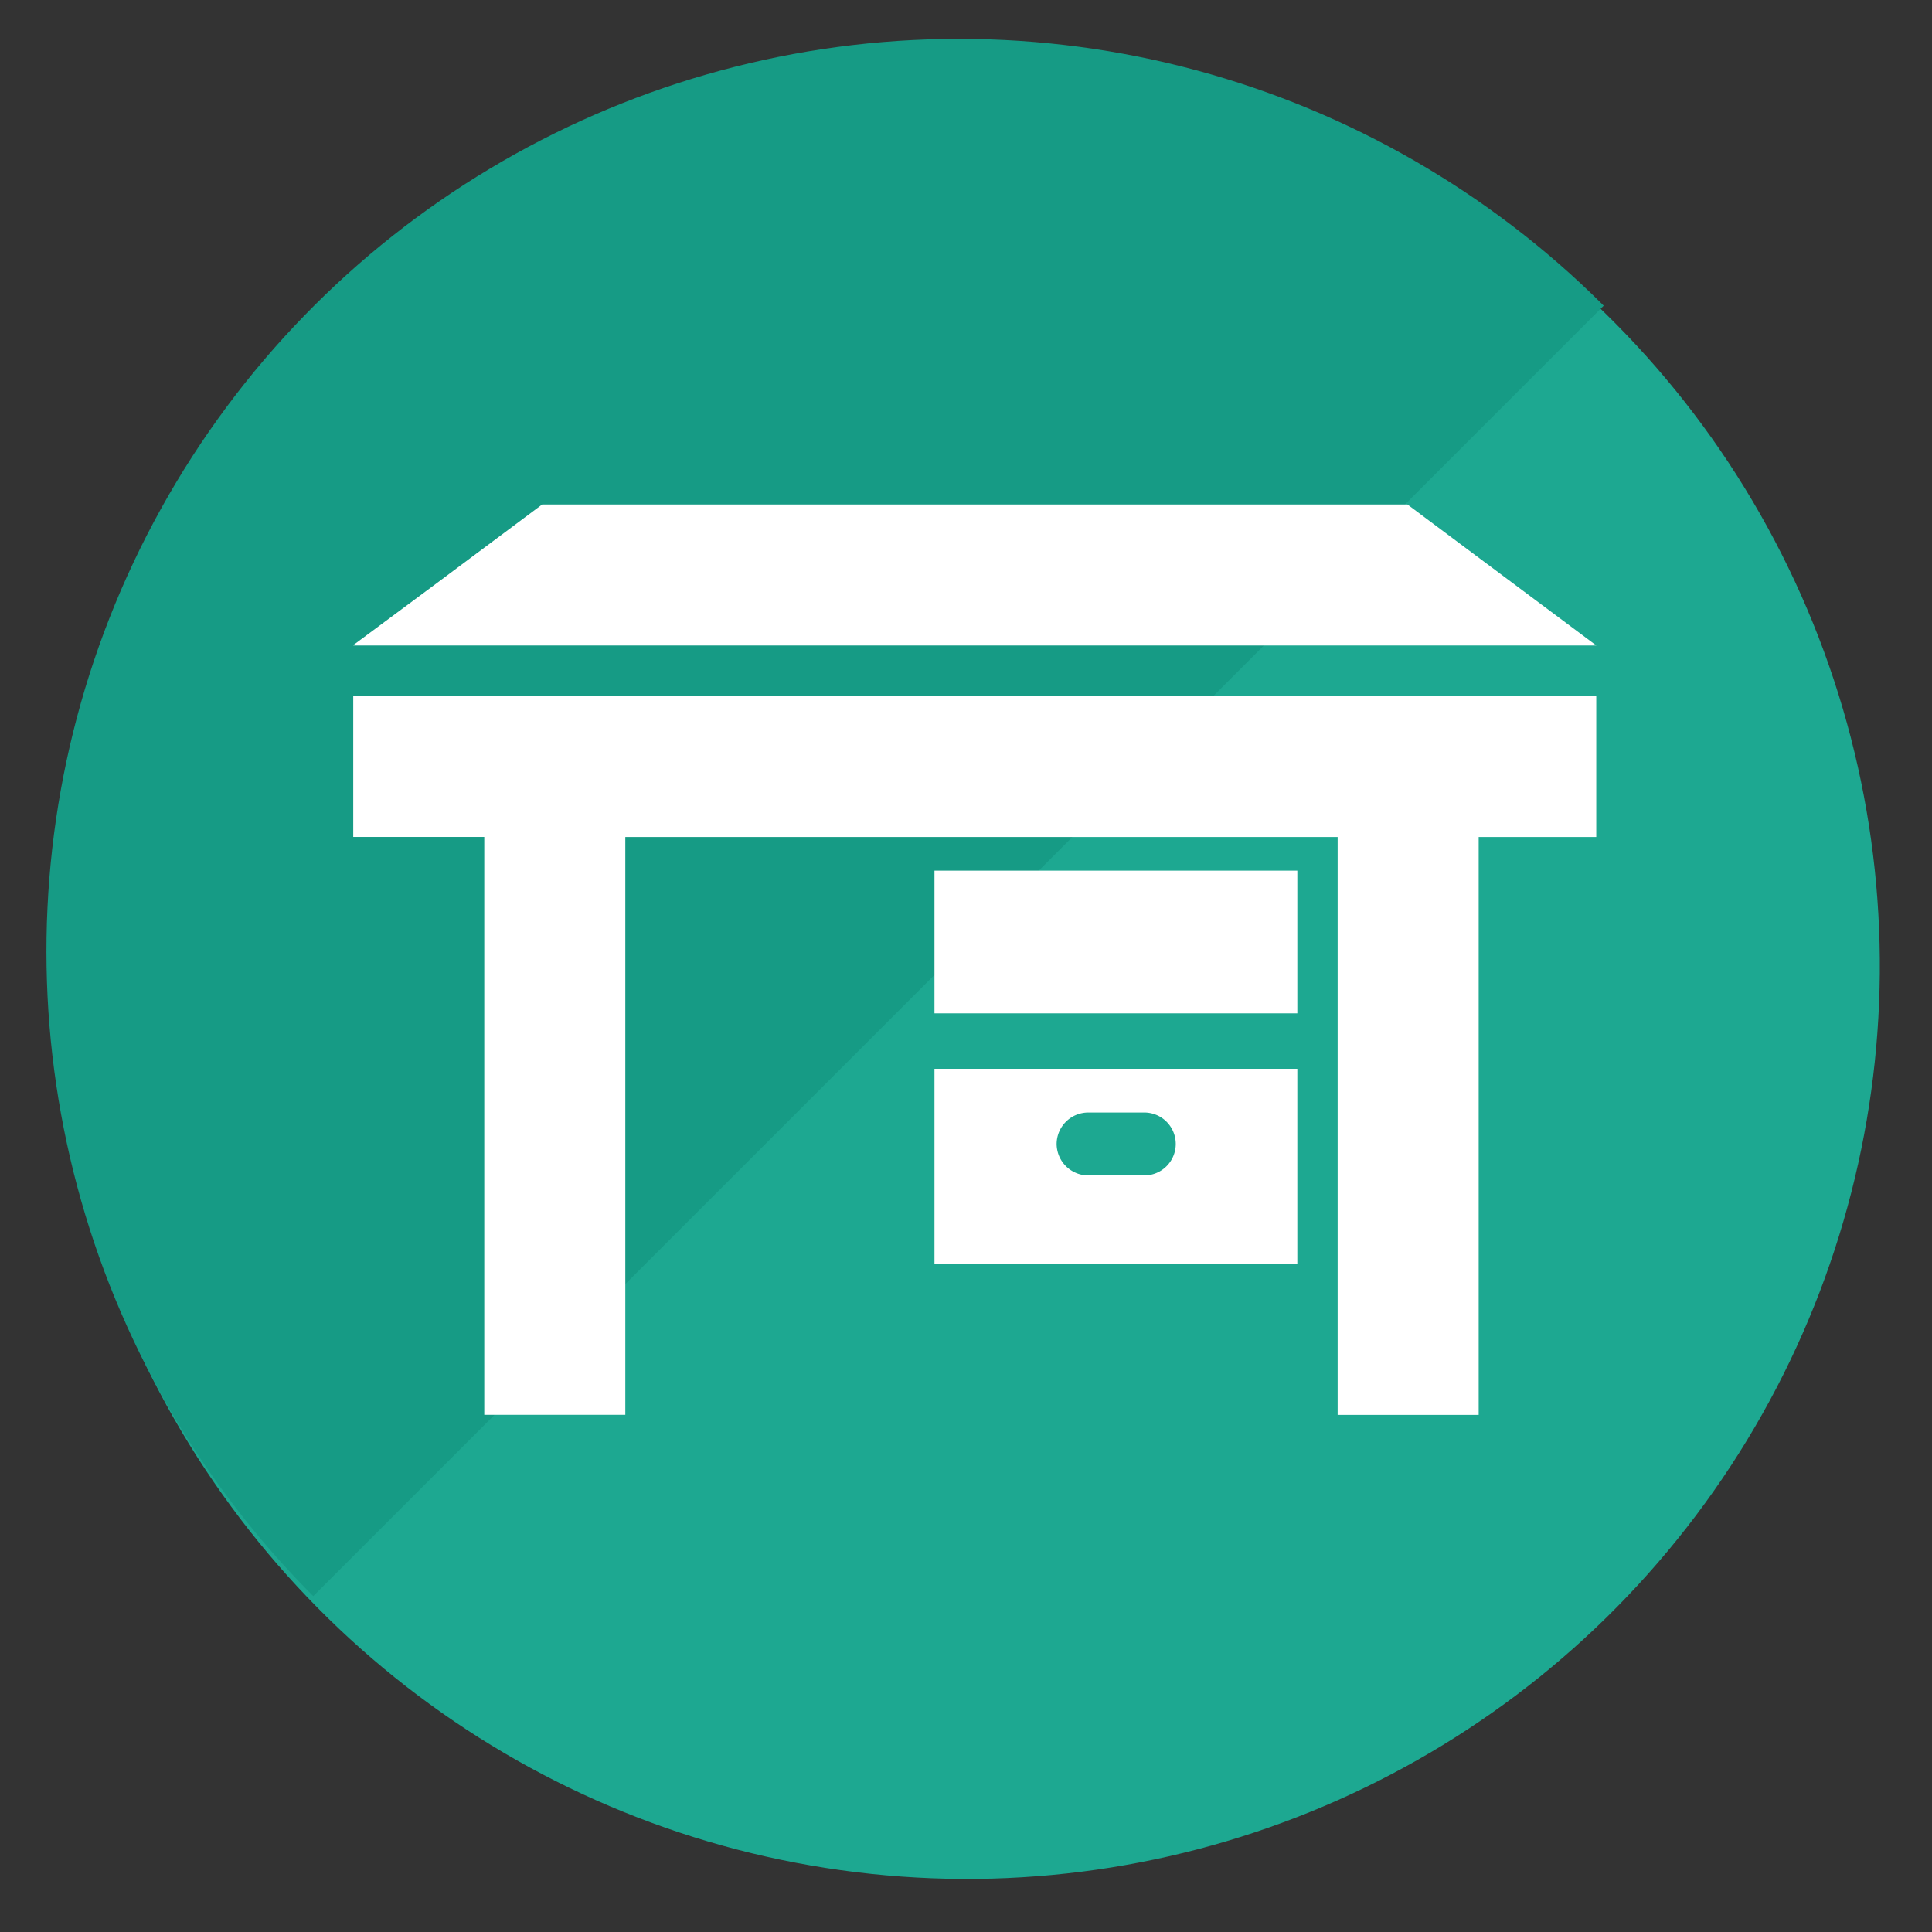 <svg xmlns="http://www.w3.org/2000/svg" xmlns:xlink="http://www.w3.org/1999/xlink" width="100" height="100" viewBox="0 0 100 100">
  <rect x="0" y="0" width="100" height="100" fill="#333333" stroke="none"/>
  <defs>
    <clipPath id="clip-path">
      <rect id="Rectangle_13229" data-name="Rectangle 13229" width="100" height="100" transform="translate(233.093 12026.252)" fill="#fff" stroke="#707070" stroke-width="1"/>
    </clipPath>
    <clipPath id="clip-path-2">
      <rect width="133.566" height="66.784" fill="none"/>
    </clipPath>
  </defs>
  <g id="Group_97036" data-name="Group 97036" transform="translate(-841.343 -12186.182)">
    <g id="Mask_Group_584" data-name="Mask Group 584" transform="translate(608.25 159.93)" clip-path="url(#clip-path)">
      <ellipse id="Ellipse_330" data-name="Ellipse 330" cx="47.229" cy="47.229" rx="47.229" ry="47.229" transform="matrix(0.105, -0.995, 0.995, 0.105, 231.187, 12118.285)" fill="#1da891"/>
      <g id="Repeat_Grid_98" data-name="Repeat Grid 98" transform="translate(188.258 12075.471) rotate(-45)" clip-path="url(#clip-path-2)">
        <g transform="translate(-34.008 -12266.033)">
          <circle id="Ellipse_331" data-name="Ellipse 331" cx="47.23" cy="47.23" r="47.23" transform="matrix(0.695, -0.719, 0.719, 0.695, 34.008, 12333.982)" fill="#169b85"/>
        </g>
      </g>
    </g>
    <g id="机のアイコン素材" transform="translate(859.627 12212.291)">
      <path id="Path_103909" data-name="Path 103909" d="M.021,147.373H0v7.3H6.782v29.91h7.3V154.676H50.952v29.911h7.3V154.676h6.086v-7.3H.021Z" transform="translate(0 -137.461)" fill="#fff"/>
      <path id="Path_103910" data-name="Path 103910" d="M64.342,75.8l-9.779-7.3H9.78L4.354,72.55,0,75.781H.027L0,75.8Z" transform="translate(0 -68.498)" fill="#fff"/>
      <rect id="Rectangle_13153" data-name="Rectangle 13153" width="18.781" height="7.387" transform="translate(30.084 18.955)" fill="#fff"/>
      <path id="Path_103911" data-name="Path 103911" d="M239.394,300.944v10.09h18.781v-10.09Zm6.323,3.892a1.636,1.636,0,0,1,1.628-1.628h2.869a1.628,1.628,0,1,1,0,3.255h-2.869A1.637,1.637,0,0,1,245.717,304.836Z" transform="translate(-209.31 -271.733)" fill="#fff"/>
    </g>
  </g>
</svg>
